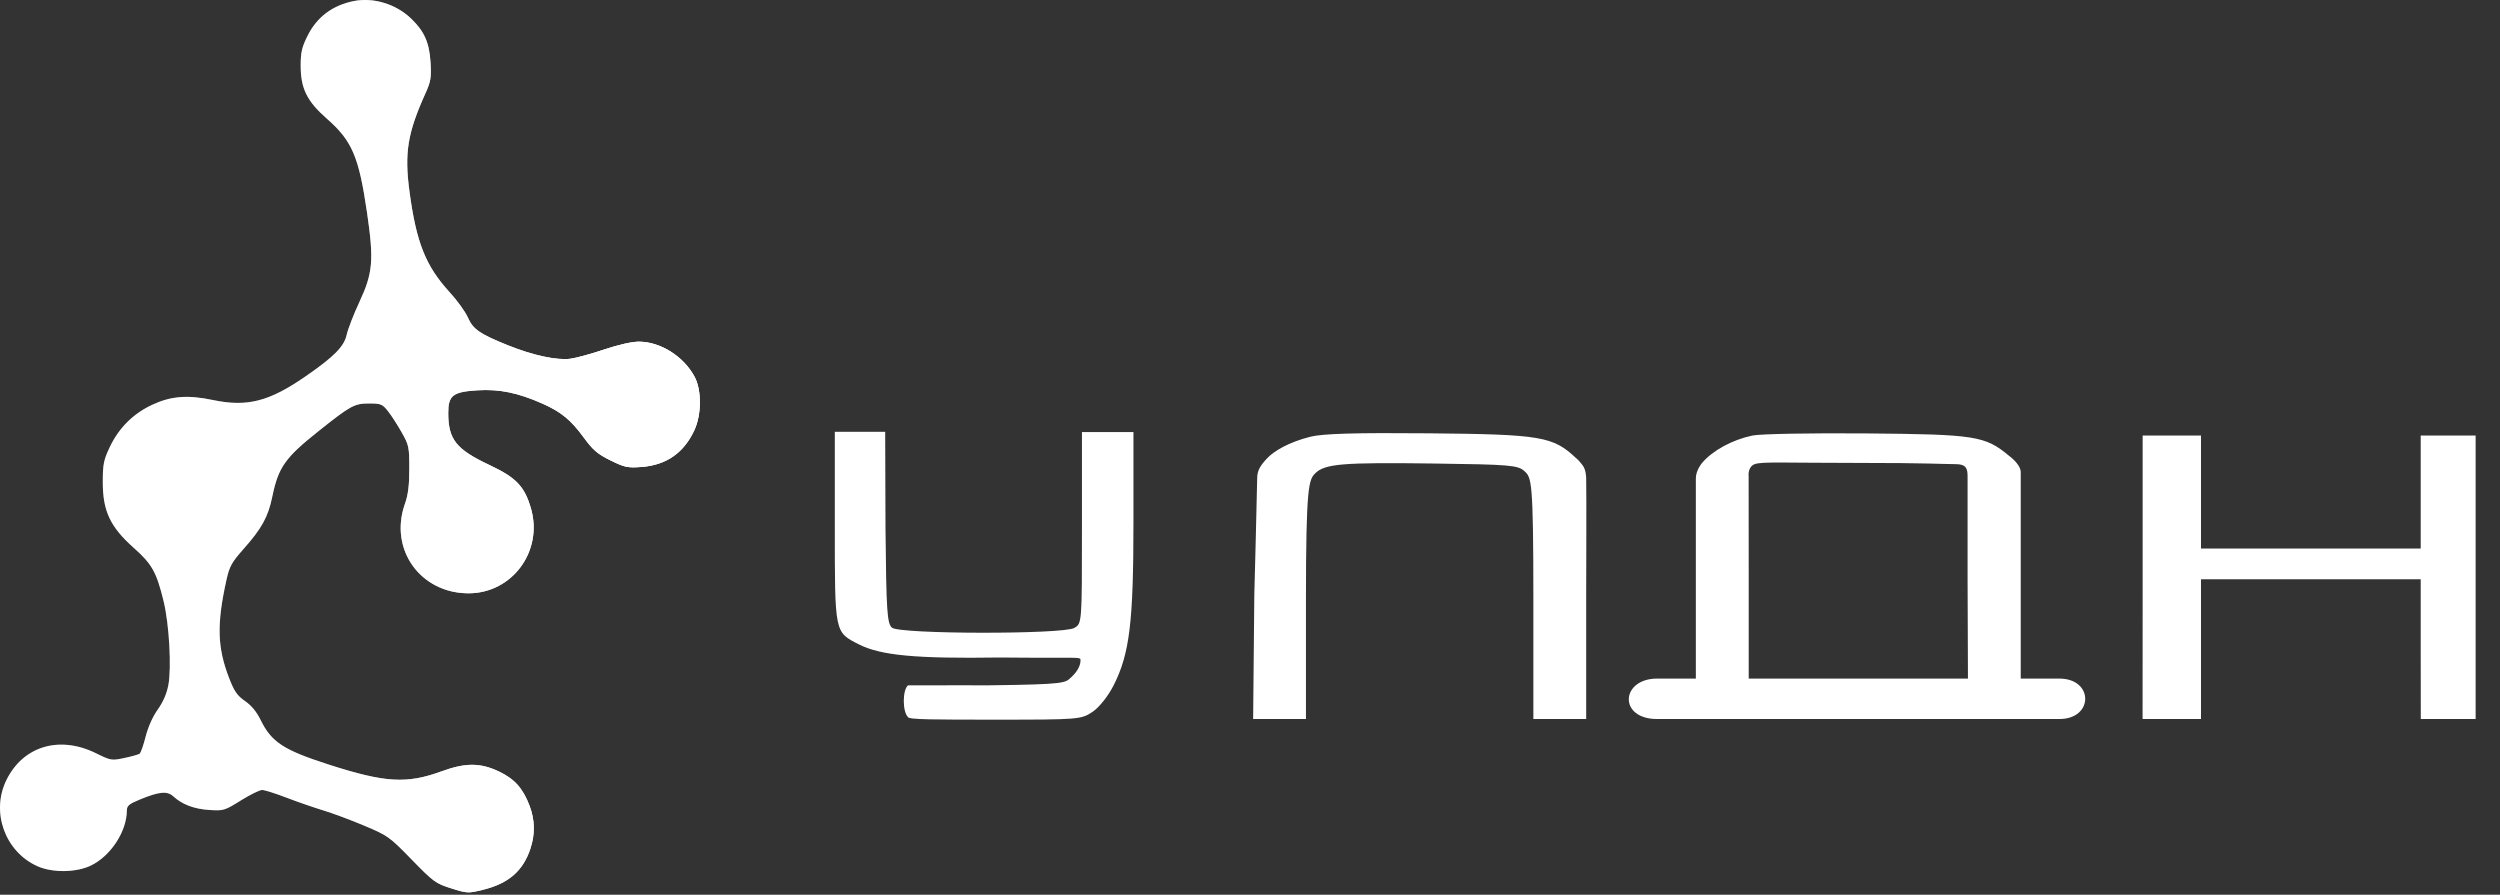 <?xml version="1.0" encoding="UTF-8"?> <svg xmlns="http://www.w3.org/2000/svg" width="95" height="34" viewBox="0 0 95 34" fill="none"><rect x="0" y="0" width="95" height="34" fill="#333333" stroke="none"/> <path fill-rule="evenodd" clip-rule="evenodd" d="M13.453 0.039C12.647 0.196 12.047 0.643 11.693 1.35C11.469 1.799 11.425 1.988 11.426 2.503C11.427 3.363 11.667 3.848 12.418 4.507C13.382 5.353 13.636 5.948 13.948 8.081C14.212 9.885 14.171 10.375 13.66 11.471C13.439 11.945 13.22 12.508 13.174 12.723C13.077 13.167 12.701 13.548 11.624 14.294C10.23 15.26 9.395 15.474 8.093 15.201C7.126 14.998 6.491 15.049 5.773 15.387C5.058 15.723 4.517 16.263 4.175 16.982C3.937 17.484 3.906 17.635 3.906 18.329C3.906 19.421 4.192 20.026 5.076 20.812C5.776 21.433 5.947 21.737 6.218 22.849C6.429 23.717 6.523 25.373 6.397 26.037C6.337 26.358 6.196 26.681 5.997 26.959C5.81 27.219 5.629 27.622 5.536 27.986C5.452 28.316 5.349 28.61 5.307 28.641C5.264 28.672 5.004 28.745 4.729 28.803C4.239 28.907 4.215 28.903 3.644 28.622C2.255 27.938 0.874 28.354 0.242 29.646C-0.352 30.86 0.189 32.361 1.42 32.915C1.988 33.171 2.894 33.16 3.451 32.892C4.204 32.53 4.814 31.6 4.82 30.807C4.821 30.618 4.897 30.553 5.32 30.379C6.049 30.079 6.355 30.05 6.584 30.26C6.924 30.57 7.37 30.74 7.947 30.778C8.495 30.814 8.533 30.803 9.151 30.417C9.503 30.198 9.866 30.019 9.959 30.019C10.052 30.019 10.469 30.15 10.885 30.31C11.302 30.47 11.929 30.687 12.279 30.793C12.63 30.898 13.334 31.16 13.844 31.375C14.743 31.753 14.8 31.794 15.647 32.663C16.475 33.512 16.555 33.571 17.147 33.758C17.758 33.95 17.786 33.952 18.356 33.811C19.323 33.572 19.87 33.099 20.153 32.254C20.338 31.701 20.328 31.16 20.125 30.623C19.87 29.953 19.552 29.598 18.955 29.315C18.245 28.979 17.687 28.979 16.766 29.315C15.456 29.792 14.639 29.744 12.512 29.06C10.769 28.5 10.317 28.205 9.901 27.355C9.751 27.049 9.549 26.804 9.31 26.64C9.015 26.436 8.903 26.275 8.708 25.772C8.254 24.599 8.231 23.718 8.61 22.016C8.72 21.522 8.809 21.363 9.252 20.864C9.945 20.084 10.189 19.641 10.345 18.882C10.579 17.751 10.826 17.4 12.116 16.373C13.332 15.405 13.467 15.332 14.033 15.331C14.469 15.331 14.531 15.356 14.739 15.616C14.864 15.773 15.099 16.135 15.26 16.42C15.54 16.914 15.554 16.981 15.554 17.808C15.554 18.448 15.51 18.803 15.385 19.155C14.778 20.87 15.973 22.545 17.804 22.545C19.467 22.545 20.646 20.939 20.175 19.317C19.931 18.48 19.616 18.15 18.602 17.672C17.333 17.073 17.038 16.703 17.034 15.703C17.031 15.027 17.205 14.891 18.144 14.832C18.976 14.78 19.683 14.925 20.613 15.337C21.327 15.654 21.692 15.954 22.192 16.637C22.537 17.107 22.709 17.253 23.2 17.495C23.736 17.759 23.846 17.782 24.367 17.745C25.319 17.677 25.994 17.206 26.393 16.33C26.659 15.746 26.663 14.831 26.401 14.331C25.99 13.549 25.1 12.984 24.276 12.984C24.012 12.984 23.497 13.101 22.958 13.282C22.472 13.446 21.896 13.603 21.679 13.632C21.162 13.701 20.258 13.506 19.296 13.119C18.219 12.684 17.976 12.515 17.775 12.059C17.68 11.845 17.372 11.418 17.091 11.111C16.177 10.114 15.821 9.223 15.561 7.286C15.363 5.814 15.485 5.058 16.163 3.554C16.369 3.098 16.394 2.951 16.36 2.381C16.316 1.625 16.126 1.194 15.627 0.712C15.053 0.158 14.2 -0.106 13.453 0.039Z" fill="url(#paint0_linear_218_31)"></path> <path fill-rule="evenodd" clip-rule="evenodd" d="M13.453 0.039C12.647 0.196 12.047 0.643 11.693 1.35C11.469 1.799 11.425 1.988 11.426 2.503C11.427 3.363 11.667 3.848 12.418 4.507C13.382 5.353 13.636 5.948 13.948 8.081C14.212 9.885 14.171 10.375 13.66 11.471C13.439 11.945 13.22 12.508 13.174 12.723C13.077 13.167 12.701 13.548 11.624 14.294C10.23 15.26 9.395 15.474 8.093 15.201C7.126 14.998 6.491 15.049 5.773 15.387C5.058 15.723 4.517 16.263 4.175 16.982C3.937 17.484 3.906 17.635 3.906 18.329C3.906 19.421 4.192 20.026 5.076 20.812C5.776 21.433 5.947 21.737 6.218 22.849C6.429 23.717 6.523 25.373 6.397 26.037C6.337 26.358 6.196 26.681 5.997 26.959C5.81 27.219 5.629 27.622 5.536 27.986C5.452 28.316 5.349 28.61 5.307 28.641C5.264 28.672 5.004 28.745 4.729 28.803C4.239 28.907 4.215 28.903 3.644 28.622C2.255 27.938 0.874 28.354 0.242 29.646C-0.352 30.86 0.189 32.361 1.42 32.915C1.988 33.171 2.894 33.16 3.451 32.892C4.204 32.53 4.814 31.6 4.82 30.807C4.821 30.618 4.897 30.553 5.32 30.379C6.049 30.079 6.355 30.05 6.584 30.26C6.924 30.57 7.37 30.74 7.947 30.778C8.495 30.814 8.533 30.803 9.151 30.417C9.503 30.198 9.866 30.019 9.959 30.019C10.052 30.019 10.469 30.15 10.885 30.31C11.302 30.47 11.929 30.687 12.279 30.793C12.63 30.898 13.334 31.16 13.844 31.375C14.743 31.753 14.8 31.794 15.647 32.663C16.475 33.512 16.555 33.571 17.147 33.758C17.758 33.95 17.786 33.952 18.356 33.811C19.323 33.572 19.87 33.099 20.153 32.254C20.338 31.701 20.328 31.16 20.125 30.623C19.87 29.953 19.552 29.598 18.955 29.315C18.245 28.979 17.687 28.979 16.766 29.315C15.456 29.792 14.639 29.744 12.512 29.06C10.769 28.5 10.317 28.205 9.901 27.355C9.751 27.049 9.549 26.804 9.31 26.64C9.015 26.436 8.903 26.275 8.708 25.772C8.254 24.599 8.231 23.718 8.61 22.016C8.72 21.522 8.809 21.363 9.252 20.864C9.945 20.084 10.189 19.641 10.345 18.882C10.579 17.751 10.826 17.4 12.116 16.373C13.332 15.405 13.467 15.332 14.033 15.331C14.469 15.331 14.531 15.356 14.739 15.616C14.864 15.773 15.099 16.135 15.26 16.42C15.54 16.914 15.554 16.981 15.554 17.808C15.554 18.448 15.51 18.803 15.385 19.155C14.778 20.87 15.973 22.545 17.804 22.545C19.467 22.545 20.646 20.939 20.175 19.317C19.931 18.48 19.616 18.15 18.602 17.672C17.333 17.073 17.038 16.703 17.034 15.703C17.031 15.027 17.205 14.891 18.144 14.832C18.976 14.78 19.683 14.925 20.613 15.337C21.327 15.654 21.692 15.954 22.192 16.637C22.537 17.107 22.709 17.253 23.2 17.495C23.736 17.759 23.846 17.782 24.367 17.745C25.319 17.677 25.994 17.206 26.393 16.33C26.659 15.746 26.663 14.831 26.401 14.331C25.99 13.549 25.1 12.984 24.276 12.984C24.012 12.984 23.497 13.101 22.958 13.282C22.472 13.446 21.896 13.603 21.679 13.632C21.162 13.701 20.258 13.506 19.296 13.119C18.219 12.684 17.976 12.515 17.775 12.059C17.68 11.845 17.372 11.418 17.091 11.111C16.177 10.114 15.821 9.223 15.561 7.286C15.363 5.814 15.485 5.058 16.163 3.554C16.369 3.098 16.394 2.951 16.36 2.381C16.316 1.625 16.126 1.194 15.627 0.712C15.053 0.158 14.2 -0.106 13.453 0.039Z" fill="url(#paint1_linear_218_31)" fill-opacity="0.2"></path> <path fill-rule="evenodd" clip-rule="evenodd" d="M13.453 0.039C12.647 0.196 12.047 0.643 11.693 1.35C11.469 1.799 11.425 1.988 11.426 2.503C11.427 3.363 11.667 3.848 12.418 4.507C13.382 5.353 13.636 5.948 13.948 8.081C14.212 9.885 14.171 10.375 13.66 11.471C13.439 11.945 13.22 12.508 13.174 12.723C13.077 13.167 12.701 13.548 11.624 14.294C10.23 15.26 9.395 15.474 8.093 15.201C7.126 14.998 6.491 15.049 5.773 15.387C5.058 15.723 4.517 16.263 4.175 16.982C3.937 17.484 3.906 17.635 3.906 18.329C3.906 19.421 4.192 20.026 5.076 20.812C5.776 21.433 5.947 21.737 6.218 22.849C6.429 23.717 6.523 25.373 6.397 26.037C6.337 26.358 6.196 26.681 5.997 26.959C5.81 27.219 5.629 27.622 5.536 27.986C5.452 28.316 5.349 28.61 5.307 28.641C5.264 28.672 5.004 28.745 4.729 28.803C4.239 28.907 4.215 28.903 3.644 28.622C2.255 27.938 0.874 28.354 0.242 29.646C-0.352 30.86 0.189 32.361 1.42 32.915C1.988 33.171 2.894 33.16 3.451 32.892C4.204 32.53 4.814 31.6 4.82 30.807C4.821 30.618 4.897 30.553 5.32 30.379C6.049 30.079 6.355 30.05 6.584 30.26C6.924 30.57 7.37 30.74 7.947 30.778C8.495 30.814 8.533 30.803 9.151 30.417C9.503 30.198 9.866 30.019 9.959 30.019C10.052 30.019 10.469 30.15 10.885 30.31C11.302 30.47 11.929 30.687 12.279 30.793C12.63 30.898 13.334 31.16 13.844 31.375C14.743 31.753 14.8 31.794 15.647 32.663C16.475 33.512 16.555 33.571 17.147 33.758C17.758 33.95 17.786 33.952 18.356 33.811C19.323 33.572 19.87 33.099 20.153 32.254C20.338 31.701 20.328 31.16 20.125 30.623C19.87 29.953 19.552 29.598 18.955 29.315C18.245 28.979 17.687 28.979 16.766 29.315C15.456 29.792 14.639 29.744 12.512 29.06C10.769 28.5 10.317 28.205 9.901 27.355C9.751 27.049 9.549 26.804 9.31 26.64C9.015 26.436 8.903 26.275 8.708 25.772C8.254 24.599 8.231 23.718 8.61 22.016C8.72 21.522 8.809 21.363 9.252 20.864C9.945 20.084 10.189 19.641 10.345 18.882C10.579 17.751 10.826 17.4 12.116 16.373C13.332 15.405 13.467 15.332 14.033 15.331C14.469 15.331 14.531 15.356 14.739 15.616C14.864 15.773 15.099 16.135 15.26 16.42C15.54 16.914 15.554 16.981 15.554 17.808C15.554 18.448 15.51 18.803 15.385 19.155C14.778 20.87 15.973 22.545 17.804 22.545C19.467 22.545 20.646 20.939 20.175 19.317C19.931 18.48 19.616 18.15 18.602 17.672C17.333 17.073 17.038 16.703 17.034 15.703C17.031 15.027 17.205 14.891 18.144 14.832C18.976 14.78 19.683 14.925 20.613 15.337C21.327 15.654 21.692 15.954 22.192 16.637C22.537 17.107 22.709 17.253 23.2 17.495C23.736 17.759 23.846 17.782 24.367 17.745C25.319 17.677 25.994 17.206 26.393 16.33C26.659 15.746 26.663 14.831 26.401 14.331C25.99 13.549 25.1 12.984 24.276 12.984C24.012 12.984 23.497 13.101 22.958 13.282C22.472 13.446 21.896 13.603 21.679 13.632C21.162 13.701 20.258 13.506 19.296 13.119C18.219 12.684 17.976 12.515 17.775 12.059C17.68 11.845 17.372 11.418 17.091 11.111C16.177 10.114 15.821 9.223 15.561 7.286C15.363 5.814 15.485 5.058 16.163 3.554C16.369 3.098 16.394 2.951 16.36 2.381C16.316 1.625 16.126 1.194 15.627 0.712C15.053 0.158 14.2 -0.106 13.453 0.039Z" fill="url(#paint2_linear_218_31)" fill-opacity="0.2"></path> <path fill-rule="evenodd" clip-rule="evenodd" d="M13.453 0.039C12.647 0.196 12.047 0.643 11.693 1.35C11.469 1.799 11.425 1.988 11.426 2.503C11.427 3.363 11.667 3.848 12.418 4.507C13.382 5.353 13.636 5.948 13.948 8.081C14.212 9.885 14.171 10.375 13.66 11.471C13.439 11.945 13.22 12.508 13.174 12.723C13.077 13.167 12.701 13.548 11.624 14.294C10.23 15.26 9.395 15.474 8.093 15.201C7.126 14.998 6.491 15.049 5.773 15.387C5.058 15.723 4.517 16.263 4.175 16.982C3.937 17.484 3.906 17.635 3.906 18.329C3.906 19.421 4.192 20.026 5.076 20.812C5.776 21.433 5.947 21.737 6.218 22.849C6.429 23.717 6.523 25.373 6.397 26.037C6.337 26.358 6.196 26.681 5.997 26.959C5.81 27.219 5.629 27.622 5.536 27.986C5.452 28.316 5.349 28.61 5.307 28.641C5.264 28.672 5.004 28.745 4.729 28.803C4.239 28.907 4.215 28.903 3.644 28.622C2.255 27.938 0.874 28.354 0.242 29.646C-0.352 30.86 0.189 32.361 1.42 32.915C1.988 33.171 2.894 33.16 3.451 32.892C4.204 32.53 4.814 31.6 4.82 30.807C4.821 30.618 4.897 30.553 5.32 30.379C6.049 30.079 6.355 30.05 6.584 30.26C6.924 30.57 7.37 30.74 7.947 30.778C8.495 30.814 8.533 30.803 9.151 30.417C9.503 30.198 9.866 30.019 9.959 30.019C10.052 30.019 10.469 30.15 10.885 30.31C11.302 30.47 11.929 30.687 12.279 30.793C12.63 30.898 13.334 31.16 13.844 31.375C14.743 31.753 14.8 31.794 15.647 32.663C16.475 33.512 16.555 33.571 17.147 33.758C17.758 33.95 17.786 33.952 18.356 33.811C19.323 33.572 19.87 33.099 20.153 32.254C20.338 31.701 20.328 31.16 20.125 30.623C19.87 29.953 19.552 29.598 18.955 29.315C18.245 28.979 17.687 28.979 16.766 29.315C15.456 29.792 14.639 29.744 12.512 29.06C10.769 28.5 10.317 28.205 9.901 27.355C9.751 27.049 9.549 26.804 9.31 26.64C9.015 26.436 8.903 26.275 8.708 25.772C8.254 24.599 8.231 23.718 8.61 22.016C8.72 21.522 8.809 21.363 9.252 20.864C9.945 20.084 10.189 19.641 10.345 18.882C10.579 17.751 10.826 17.4 12.116 16.373C13.332 15.405 13.467 15.332 14.033 15.331C14.469 15.331 14.531 15.356 14.739 15.616C14.864 15.773 15.099 16.135 15.26 16.42C15.54 16.914 15.554 16.981 15.554 17.808C15.554 18.448 15.51 18.803 15.385 19.155C14.778 20.87 15.973 22.545 17.804 22.545C19.467 22.545 20.646 20.939 20.175 19.317C19.931 18.48 19.616 18.15 18.602 17.672C17.333 17.073 17.038 16.703 17.034 15.703C17.031 15.027 17.205 14.891 18.144 14.832C18.976 14.78 19.683 14.925 20.613 15.337C21.327 15.654 21.692 15.954 22.192 16.637C22.537 17.107 22.709 17.253 23.2 17.495C23.736 17.759 23.846 17.782 24.367 17.745C25.319 17.677 25.994 17.206 26.393 16.33C26.659 15.746 26.663 14.831 26.401 14.331C25.99 13.549 25.1 12.984 24.276 12.984C24.012 12.984 23.497 13.101 22.958 13.282C22.472 13.446 21.896 13.603 21.679 13.632C21.162 13.701 20.258 13.506 19.296 13.119C18.219 12.684 17.976 12.515 17.775 12.059C17.68 11.845 17.372 11.418 17.091 11.111C16.177 10.114 15.821 9.223 15.561 7.286C15.363 5.814 15.485 5.058 16.163 3.554C16.369 3.098 16.394 2.951 16.36 2.381C16.316 1.625 16.126 1.194 15.627 0.712C15.053 0.158 14.2 -0.106 13.453 0.039Z" fill="url(#paint3_linear_218_31)"></path> <path fill-rule="evenodd" clip-rule="evenodd" d="M31.723 20.027C31.723 24.066 31.712 24.015 32.633 24.484C33.469 24.909 34.797 25.033 37.998 24.985C41.06 25.017 41.06 24.94 41.06 25.094C41.06 25.351 40.861 25.596 40.711 25.732C40.469 25.951 40.548 26.006 37.587 26.042C35.89 26.042 37.783 26.04 34.506 26.042C34.289 26.222 34.292 27.038 34.501 27.246C34.506 27.347 35.533 27.347 37.86 27.347C40.991 27.347 41.087 27.339 41.517 27.05C41.77 26.881 42.111 26.451 42.318 26.042C42.926 24.842 43.071 23.649 43.071 19.834V16.419H42.093H41.114V20.058C41.114 23.694 41.114 23.695 40.821 23.863C40.386 24.11 34.197 24.102 33.897 23.853C33.71 23.698 33.679 23.225 33.649 20.08L33.637 16.408H32.649H31.723V20.027ZM49.789 16.597C48.964 16.807 48.414 17.139 48.159 17.407C47.905 17.676 47.773 17.866 47.773 18.176C47.773 18.486 47.664 22.609 47.664 22.609L47.619 27.323H48.622H49.626V22.788C49.626 18.465 49.736 18.228 49.975 17.99C50.344 17.622 51.01 17.567 54.504 17.614C57.384 17.652 57.677 17.677 57.928 17.903C58.197 18.146 58.268 18.242 58.268 22.75V27.323H59.194H60.275V22.6C60.275 22.6 60.289 18.56 60.275 18.176C60.26 17.792 60.158 17.704 60.043 17.561C59.967 17.467 59.889 17.407 59.889 17.407C59.015 16.586 58.575 16.505 54.289 16.466C51.497 16.441 50.262 16.477 49.789 16.597ZM66.596 16.55C65.833 16.708 65.077 17.119 64.676 17.595C64.676 17.595 64.442 17.869 64.442 18.176C64.442 18.484 64.442 21.916 64.442 21.916V25.786H63.824C62.72 25.786 64.364 25.786 62.975 25.786C61.586 25.786 61.484 27.323 62.975 27.323H76.711C76.711 27.323 76.943 27.323 78.254 27.323C79.566 27.323 79.566 25.786 78.254 25.786C76.943 25.786 77.946 25.786 77.791 25.786H76.788V21.712C76.788 21.712 76.788 18.253 76.788 17.945C76.788 17.638 76.344 17.321 76.344 17.321C75.433 16.562 75.068 16.505 70.92 16.47C68.84 16.452 66.894 16.488 66.596 16.55ZM81.421 22.013L81.418 27.323H82.499H83.638V24.745V22.013H87.813H91.987V24.745L91.99 27.323H92.993H94.074V22.013V16.55H93.03H91.987V18.696V20.843H87.813H83.638V18.696V16.55H82.53H81.421V22.013ZM74.319 17.638C74.705 17.638 74.768 17.792 74.768 18.099V21.962L74.782 25.786H71.618C69.843 25.786 68.004 25.786 67.441 25.786H66.451V21.916L66.448 18.099C66.448 18.099 66.402 17.741 66.679 17.638C66.957 17.535 67.815 17.591 70.631 17.591C73.159 17.59 73.933 17.638 74.319 17.638Z" fill="white"></path> <defs> <linearGradient id="paint0_linear_218_31" x1="2.408" y1="31.258" x2="6.046" y2="32.49" gradientUnits="userSpaceOnUse"> <stop stop-color="white"></stop> <stop offset="1" stop-color="white"></stop> </linearGradient> <linearGradient id="paint1_linear_218_31" x1="14.249" y1="33.582" x2="17.451" y2="33.369" gradientUnits="userSpaceOnUse"> <stop offset="0" stop-color="white"></stop> <stop offset="0.188" stop-color="white"></stop> </linearGradient> <linearGradient id="paint2_linear_218_31" x1="15.529" y1="32.835" x2="1.548" y2="32.622" gradientUnits="userSpaceOnUse"> <stop stop-color="white"></stop> <stop offset="1" stop-color="white" stop-opacity="0"></stop> </linearGradient> <linearGradient id="paint3_linear_218_31" x1="22.36" y1="33.155" x2="12.274" y2="32.942" gradientUnits="userSpaceOnUse"> <stop stop-color="white"></stop> <stop offset="1" stop-color="white" stop-opacity="0"></stop> </linearGradient> </defs> </svg> 